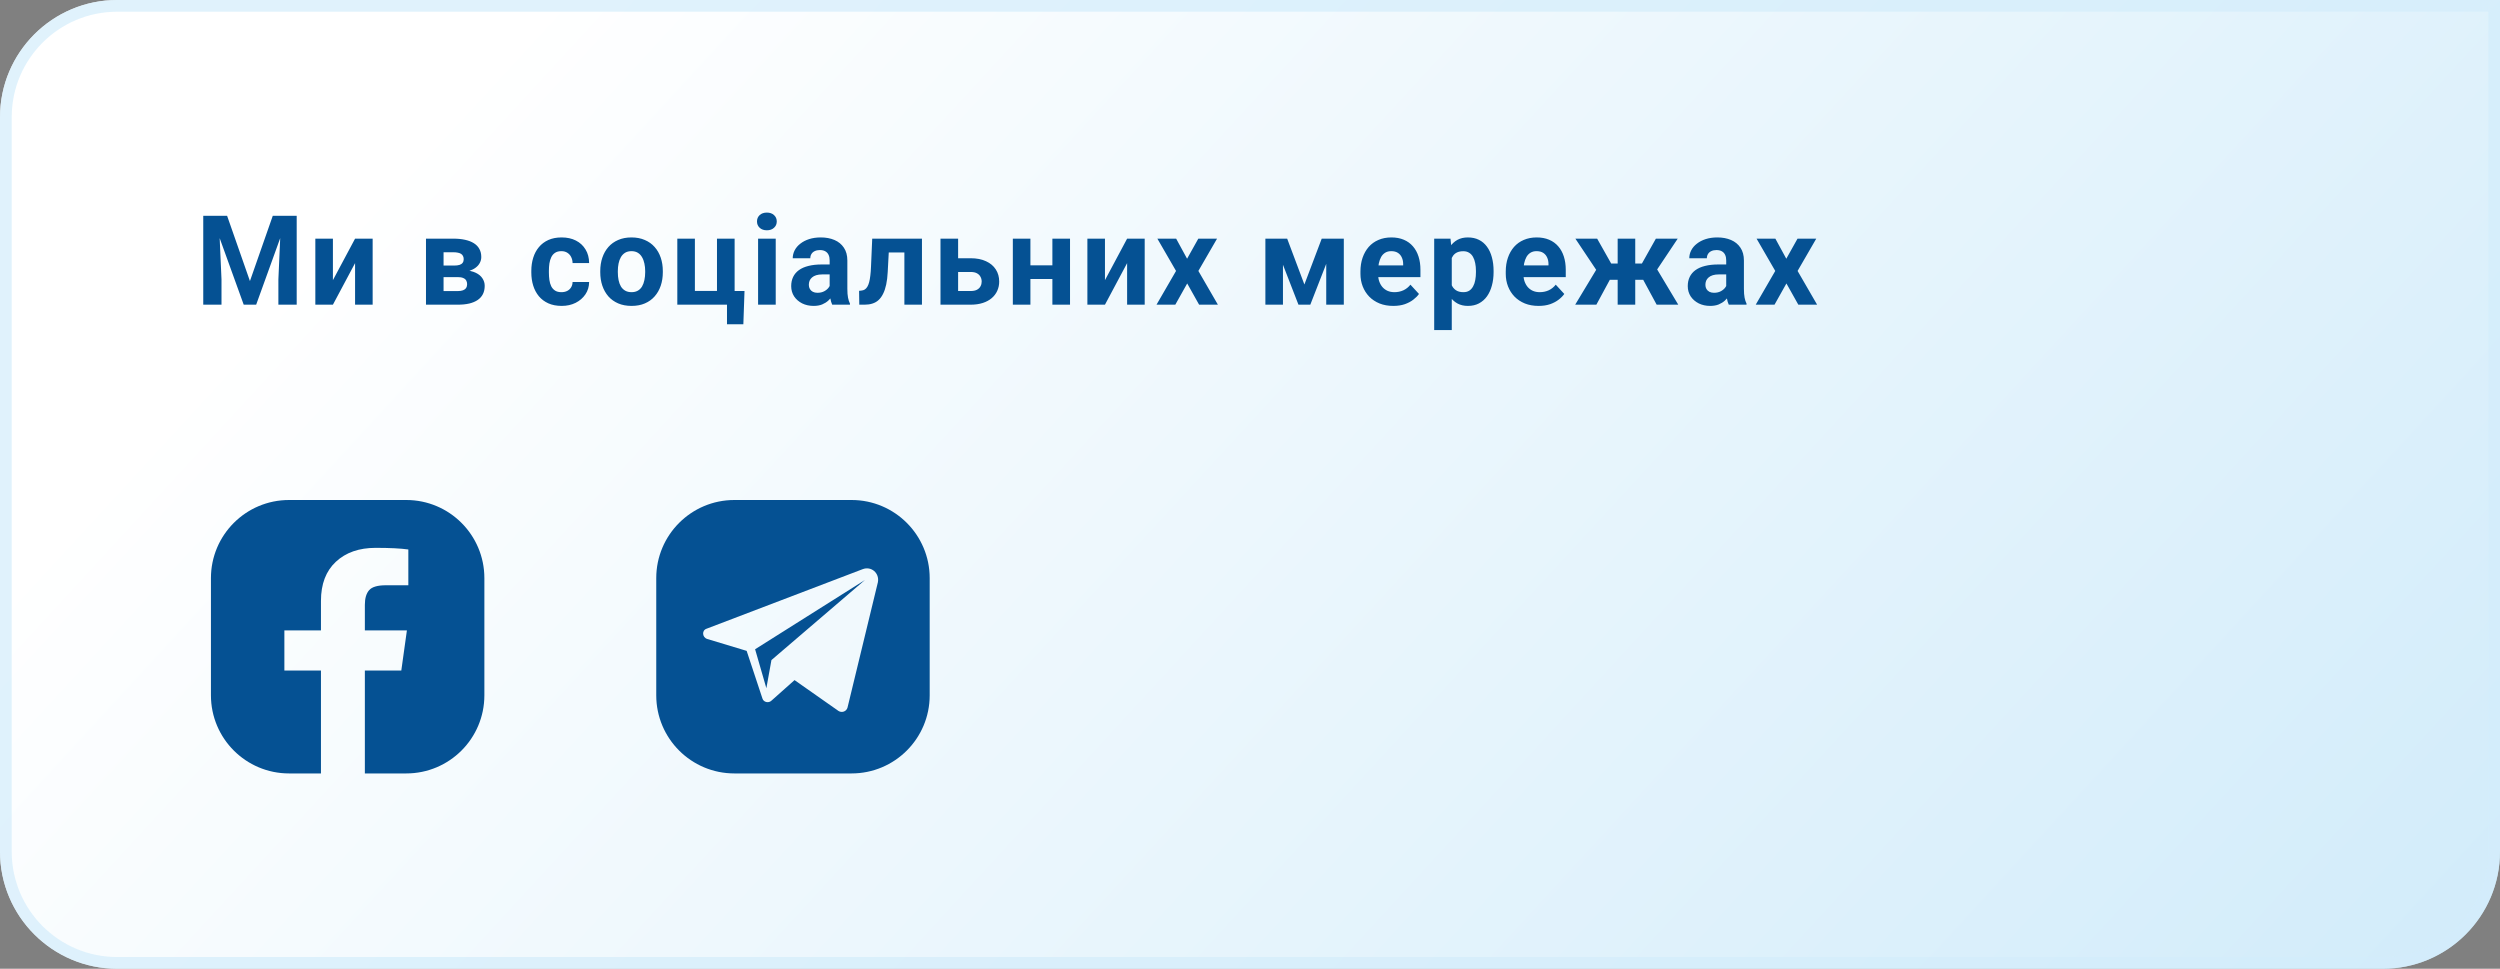 <svg width="320" height="124" viewBox="0 0 320 124" fill="none" xmlns="http://www.w3.org/2000/svg">
<rect x="0" y="0" width="320" height="124" fill="#808080" stroke="none"/>
<path d="M0 15C0 6.716 6.716 0 15 0H320V109C320 117.284 313.284 124 305 124H15C6.716 124 0 117.284 0 109V15Z" fill="url(#paint0_linear_907_46)"/>
<path d="M0.75 15C0.75 7.13 7.13 0.75 15 0.75H319.25V109C319.25 116.87 312.87 123.25 305 123.25H15C7.13 123.25 0.75 116.87 0.75 109V15Z" stroke="#D3EDFB" stroke-opacity="0.7" stroke-width="1.5"/>
<path d="M27.086 27.625H29.07L31.992 35.977L34.914 27.625H36.898L32.789 39H31.195L27.086 27.625ZM26.016 27.625H27.992L28.352 35.766V39H26.016V27.625ZM35.992 27.625H37.977V39H35.633V35.766L35.992 27.625ZM42.613 35.859L45.449 30.547H47.699V39H45.449V33.68L42.613 39H40.363V30.547H42.613V35.859ZM58.588 35.469H55.94L55.924 33.992H58.112C58.404 33.992 58.641 33.964 58.823 33.906C59.005 33.844 59.138 33.753 59.221 33.633C59.31 33.508 59.354 33.357 59.354 33.18C59.354 33.023 59.325 32.891 59.268 32.781C59.216 32.667 59.135 32.573 59.026 32.5C58.917 32.427 58.779 32.375 58.612 32.344C58.45 32.307 58.26 32.289 58.042 32.289H56.776V39H54.526V30.547H58.042C58.594 30.547 59.088 30.596 59.526 30.695C59.963 30.789 60.336 30.932 60.643 31.125C60.956 31.318 61.193 31.562 61.354 31.859C61.521 32.151 61.604 32.497 61.604 32.898C61.604 33.159 61.544 33.404 61.424 33.633C61.31 33.862 61.138 34.065 60.909 34.242C60.68 34.419 60.396 34.565 60.057 34.68C59.724 34.789 59.338 34.857 58.901 34.883L58.588 35.469ZM58.588 39H55.385L56.159 37.258H58.588C58.864 37.258 59.091 37.224 59.268 37.156C59.445 37.089 59.575 36.99 59.659 36.859C59.747 36.724 59.792 36.562 59.792 36.375C59.792 36.193 59.752 36.034 59.674 35.898C59.596 35.763 59.469 35.659 59.292 35.586C59.12 35.508 58.885 35.469 58.588 35.469H56.487L56.502 33.992H58.893L59.44 34.586C60.034 34.622 60.523 34.734 60.909 34.922C61.294 35.109 61.578 35.349 61.76 35.641C61.948 35.927 62.042 36.242 62.042 36.586C62.042 36.987 61.966 37.339 61.815 37.641C61.664 37.943 61.44 38.195 61.143 38.398C60.852 38.596 60.492 38.747 60.065 38.852C59.638 38.95 59.146 39 58.588 39ZM71.861 37.398C72.137 37.398 72.382 37.346 72.595 37.242C72.809 37.133 72.975 36.982 73.095 36.789C73.22 36.591 73.285 36.359 73.291 36.094H75.408C75.403 36.688 75.244 37.216 74.931 37.68C74.619 38.138 74.2 38.5 73.673 38.766C73.147 39.026 72.559 39.156 71.908 39.156C71.252 39.156 70.679 39.047 70.189 38.828C69.705 38.609 69.301 38.307 68.978 37.922C68.655 37.531 68.413 37.078 68.252 36.562C68.09 36.042 68.009 35.484 68.009 34.891V34.664C68.009 34.065 68.09 33.508 68.252 32.992C68.413 32.471 68.655 32.018 68.978 31.633C69.301 31.242 69.705 30.938 70.189 30.719C70.673 30.5 71.241 30.391 71.892 30.391C72.585 30.391 73.192 30.523 73.713 30.789C74.239 31.055 74.65 31.435 74.947 31.93C75.249 32.419 75.403 33 75.408 33.672H73.291C73.285 33.391 73.225 33.135 73.111 32.906C73.002 32.677 72.84 32.495 72.627 32.359C72.418 32.219 72.16 32.148 71.853 32.148C71.525 32.148 71.257 32.219 71.048 32.359C70.84 32.495 70.679 32.682 70.564 32.922C70.45 33.156 70.369 33.425 70.322 33.727C70.28 34.023 70.259 34.336 70.259 34.664V34.891C70.259 35.219 70.28 35.534 70.322 35.836C70.364 36.138 70.442 36.406 70.556 36.641C70.676 36.875 70.84 37.06 71.048 37.195C71.257 37.331 71.528 37.398 71.861 37.398ZM76.833 34.859V34.695C76.833 34.075 76.922 33.505 77.099 32.984C77.276 32.458 77.534 32.003 77.872 31.617C78.211 31.232 78.627 30.932 79.122 30.719C79.617 30.5 80.185 30.391 80.825 30.391C81.466 30.391 82.036 30.5 82.536 30.719C83.036 30.932 83.456 31.232 83.794 31.617C84.138 32.003 84.398 32.458 84.575 32.984C84.752 33.505 84.841 34.075 84.841 34.695V34.859C84.841 35.474 84.752 36.044 84.575 36.57C84.398 37.091 84.138 37.547 83.794 37.938C83.456 38.323 83.039 38.622 82.544 38.836C82.049 39.05 81.482 39.156 80.841 39.156C80.2 39.156 79.63 39.05 79.13 38.836C78.635 38.622 78.216 38.323 77.872 37.938C77.534 37.547 77.276 37.091 77.099 36.57C76.922 36.044 76.833 35.474 76.833 34.859ZM79.083 34.695V34.859C79.083 35.214 79.114 35.544 79.177 35.852C79.239 36.159 79.338 36.43 79.474 36.664C79.614 36.893 79.797 37.073 80.021 37.203C80.245 37.333 80.518 37.398 80.841 37.398C81.153 37.398 81.422 37.333 81.646 37.203C81.87 37.073 82.049 36.893 82.185 36.664C82.32 36.43 82.419 36.159 82.482 35.852C82.549 35.544 82.583 35.214 82.583 34.859V34.695C82.583 34.352 82.549 34.029 82.482 33.727C82.419 33.419 82.317 33.148 82.177 32.914C82.041 32.675 81.862 32.487 81.638 32.352C81.414 32.216 81.143 32.148 80.825 32.148C80.508 32.148 80.237 32.216 80.013 32.352C79.794 32.487 79.614 32.675 79.474 32.914C79.338 33.148 79.239 33.419 79.177 33.727C79.114 34.029 79.083 34.352 79.083 34.695ZM86.696 39V30.547H88.946V37.242H91.774V30.547H94.032V39H86.696ZM95.297 37.25L95.149 41.508H93.055V39H92.11V37.25H95.297ZM99.293 30.547V39H97.035V30.547H99.293ZM96.895 28.344C96.895 28.016 97.009 27.745 97.238 27.531C97.468 27.318 97.775 27.211 98.16 27.211C98.54 27.211 98.845 27.318 99.074 27.531C99.309 27.745 99.426 28.016 99.426 28.344C99.426 28.672 99.309 28.943 99.074 29.156C98.845 29.37 98.54 29.477 98.16 29.477C97.775 29.477 97.468 29.37 97.238 29.156C97.009 28.943 96.895 28.672 96.895 28.344ZM106.195 37.094V33.328C106.195 33.057 106.151 32.825 106.062 32.633C105.974 32.435 105.836 32.281 105.648 32.172C105.466 32.062 105.229 32.008 104.937 32.008C104.687 32.008 104.471 32.052 104.289 32.141C104.106 32.224 103.966 32.346 103.867 32.508C103.768 32.664 103.718 32.849 103.718 33.062H101.468C101.468 32.703 101.552 32.362 101.718 32.039C101.885 31.716 102.127 31.432 102.445 31.188C102.763 30.938 103.14 30.742 103.578 30.602C104.021 30.461 104.515 30.391 105.062 30.391C105.718 30.391 106.302 30.5 106.812 30.719C107.323 30.938 107.724 31.266 108.015 31.703C108.312 32.141 108.461 32.688 108.461 33.344V36.961C108.461 37.425 108.489 37.805 108.547 38.102C108.604 38.393 108.687 38.648 108.797 38.867V39H106.523C106.414 38.771 106.33 38.484 106.273 38.141C106.221 37.792 106.195 37.443 106.195 37.094ZM106.492 33.852L106.507 35.125H105.25C104.953 35.125 104.695 35.159 104.476 35.227C104.257 35.294 104.078 35.391 103.937 35.516C103.797 35.635 103.692 35.776 103.625 35.938C103.562 36.099 103.531 36.276 103.531 36.469C103.531 36.661 103.575 36.836 103.664 36.992C103.752 37.143 103.88 37.263 104.047 37.352C104.213 37.435 104.409 37.477 104.632 37.477C104.971 37.477 105.265 37.409 105.515 37.273C105.765 37.138 105.958 36.971 106.093 36.773C106.234 36.575 106.307 36.388 106.312 36.211L106.906 37.164C106.823 37.378 106.708 37.599 106.562 37.828C106.422 38.057 106.242 38.273 106.023 38.477C105.804 38.675 105.541 38.839 105.234 38.969C104.927 39.094 104.562 39.156 104.14 39.156C103.604 39.156 103.117 39.05 102.679 38.836C102.247 38.617 101.903 38.318 101.648 37.938C101.398 37.552 101.273 37.115 101.273 36.625C101.273 36.182 101.356 35.789 101.523 35.445C101.69 35.102 101.935 34.812 102.257 34.578C102.586 34.339 102.994 34.159 103.484 34.039C103.974 33.914 104.541 33.852 105.187 33.852H106.492ZM116.363 30.547V32.312H112.206V30.547H116.363ZM118.011 30.547V39H115.761V30.547H118.011ZM111.644 30.547H113.855L113.628 34.812C113.597 35.422 113.532 35.958 113.433 36.422C113.334 36.885 113.201 37.281 113.034 37.609C112.873 37.938 112.678 38.206 112.448 38.414C112.224 38.617 111.961 38.766 111.659 38.859C111.363 38.953 111.034 39 110.675 39H109.988L109.964 37.227L110.253 37.195C110.42 37.18 110.566 37.133 110.691 37.055C110.821 36.971 110.93 36.854 111.019 36.703C111.113 36.547 111.191 36.352 111.253 36.117C111.316 35.878 111.365 35.596 111.402 35.273C111.443 34.95 111.472 34.578 111.488 34.156L111.644 30.547ZM121.788 33.055H124.241C125.012 33.055 125.668 33.182 126.21 33.438C126.757 33.688 127.173 34.036 127.46 34.484C127.751 34.932 127.897 35.45 127.897 36.039C127.897 36.466 127.814 36.862 127.647 37.227C127.486 37.586 127.249 37.898 126.936 38.164C126.624 38.43 126.241 38.635 125.788 38.781C125.335 38.927 124.819 39 124.241 39H120.382V30.547H122.639V37.25H124.241C124.579 37.25 124.85 37.195 125.053 37.086C125.262 36.971 125.413 36.823 125.507 36.641C125.606 36.458 125.655 36.26 125.655 36.047C125.655 35.823 125.606 35.62 125.507 35.438C125.413 35.25 125.262 35.099 125.053 34.984C124.85 34.87 124.579 34.812 124.241 34.812H121.788V33.055ZM135.44 33.961V35.711H131.143V33.961H135.44ZM131.893 30.547V39H129.643V30.547H131.893ZM136.963 30.547V39H134.705V30.547H136.963ZM141.435 35.859L144.271 30.547H146.521V39H144.271V33.68L141.435 39H139.185V30.547H141.435V35.859ZM150.548 30.547L151.947 33.117L153.384 30.547H155.783L153.392 34.68L155.892 39H153.486L151.962 36.281L150.439 39H148.033L150.533 34.68L148.142 30.547H150.548ZM166.961 36.414L169.18 30.547H171.016L167.719 39H166.203L162.922 30.547H164.758L166.961 36.414ZM164.219 30.547V39H161.969V30.547H164.219ZM169.758 39V30.547H172.008V39H169.758ZM178.348 39.156C177.691 39.156 177.103 39.052 176.582 38.844C176.061 38.63 175.618 38.336 175.254 37.961C174.894 37.586 174.618 37.151 174.426 36.656C174.233 36.156 174.137 35.625 174.137 35.062V34.75C174.137 34.109 174.228 33.523 174.41 32.992C174.592 32.461 174.853 32 175.191 31.609C175.535 31.219 175.952 30.919 176.441 30.711C176.931 30.497 177.483 30.391 178.098 30.391C178.696 30.391 179.228 30.49 179.691 30.688C180.155 30.885 180.543 31.167 180.855 31.531C181.173 31.896 181.413 32.333 181.574 32.844C181.736 33.349 181.816 33.911 181.816 34.531V35.469H175.098V33.969H179.605V33.797C179.605 33.484 179.548 33.206 179.433 32.961C179.324 32.711 179.157 32.513 178.933 32.367C178.709 32.221 178.423 32.148 178.074 32.148C177.777 32.148 177.522 32.214 177.308 32.344C177.095 32.474 176.92 32.656 176.785 32.891C176.655 33.125 176.556 33.401 176.488 33.719C176.426 34.031 176.394 34.375 176.394 34.75V35.062C176.394 35.401 176.441 35.714 176.535 36C176.634 36.286 176.772 36.534 176.949 36.742C177.131 36.95 177.35 37.112 177.605 37.227C177.866 37.341 178.16 37.398 178.488 37.398C178.894 37.398 179.272 37.32 179.621 37.164C179.975 37.003 180.28 36.76 180.535 36.438L181.629 37.625C181.452 37.88 181.209 38.125 180.902 38.359C180.6 38.594 180.236 38.786 179.808 38.938C179.381 39.083 178.894 39.156 178.348 39.156ZM185.827 32.172V42.25H183.577V30.547H185.663L185.827 32.172ZM191.179 34.68V34.844C191.179 35.458 191.106 36.029 190.96 36.555C190.82 37.081 190.611 37.539 190.335 37.93C190.059 38.315 189.716 38.617 189.304 38.836C188.898 39.05 188.429 39.156 187.898 39.156C187.382 39.156 186.934 39.052 186.554 38.844C186.174 38.635 185.854 38.344 185.593 37.969C185.338 37.589 185.132 37.148 184.976 36.648C184.82 36.148 184.7 35.612 184.617 35.039V34.609C184.7 33.995 184.82 33.432 184.976 32.922C185.132 32.406 185.338 31.961 185.593 31.586C185.854 31.206 186.171 30.912 186.546 30.703C186.926 30.495 187.372 30.391 187.882 30.391C188.419 30.391 188.89 30.492 189.296 30.695C189.708 30.898 190.051 31.19 190.327 31.57C190.609 31.951 190.82 32.404 190.96 32.93C191.106 33.456 191.179 34.039 191.179 34.68ZM188.921 34.844V34.68C188.921 34.32 188.89 33.99 188.827 33.688C188.77 33.38 188.676 33.112 188.546 32.883C188.421 32.654 188.255 32.477 188.046 32.352C187.843 32.221 187.596 32.156 187.304 32.156C186.997 32.156 186.734 32.206 186.515 32.305C186.301 32.404 186.127 32.547 185.992 32.734C185.856 32.922 185.755 33.146 185.687 33.406C185.619 33.667 185.577 33.961 185.562 34.289V35.375C185.588 35.76 185.661 36.107 185.781 36.414C185.9 36.716 186.085 36.956 186.335 37.133C186.585 37.31 186.913 37.398 187.32 37.398C187.617 37.398 187.867 37.333 188.07 37.203C188.273 37.068 188.437 36.883 188.562 36.648C188.692 36.414 188.783 36.143 188.835 35.836C188.893 35.529 188.921 35.198 188.921 34.844ZM196.948 39.156C196.292 39.156 195.703 39.052 195.182 38.844C194.662 38.63 194.219 38.336 193.854 37.961C193.495 37.586 193.219 37.151 193.026 36.656C192.834 36.156 192.737 35.625 192.737 35.062V34.75C192.737 34.109 192.828 33.523 193.011 32.992C193.193 32.461 193.453 32 193.792 31.609C194.136 31.219 194.552 30.919 195.042 30.711C195.531 30.497 196.084 30.391 196.698 30.391C197.297 30.391 197.828 30.49 198.292 30.688C198.755 30.885 199.143 31.167 199.456 31.531C199.774 31.896 200.013 32.333 200.175 32.844C200.336 33.349 200.417 33.911 200.417 34.531V35.469H193.698V33.969H198.206V33.797C198.206 33.484 198.149 33.206 198.034 32.961C197.925 32.711 197.758 32.513 197.534 32.367C197.31 32.221 197.024 32.148 196.675 32.148C196.378 32.148 196.123 32.214 195.909 32.344C195.696 32.474 195.521 32.656 195.386 32.891C195.255 33.125 195.156 33.401 195.089 33.719C195.026 34.031 194.995 34.375 194.995 34.75V35.062C194.995 35.401 195.042 35.714 195.136 36C195.235 36.286 195.373 36.534 195.55 36.742C195.732 36.95 195.951 37.112 196.206 37.227C196.466 37.341 196.761 37.398 197.089 37.398C197.495 37.398 197.873 37.32 198.222 37.164C198.576 37.003 198.88 36.76 199.136 36.438L200.229 37.625C200.052 37.88 199.81 38.125 199.503 38.359C199.201 38.594 198.836 38.786 198.409 38.938C197.982 39.083 197.495 39.156 196.948 39.156ZM205.163 35.812L201.647 30.547H204.436L206.233 33.734H207.85L207.577 35.812H205.163ZM206.264 35.43L204.334 39H201.623L204.428 34.344L206.264 35.43ZM209.311 30.547V39H207.061V30.547H209.311ZM214.748 30.547L211.233 35.812H208.819L208.545 33.734H210.163L211.952 30.547H214.748ZM212.053 39L210.123 35.43L212.03 34.344L214.819 39H212.053ZM220.955 37.094V33.328C220.955 33.057 220.911 32.825 220.822 32.633C220.734 32.435 220.596 32.281 220.408 32.172C220.226 32.062 219.989 32.008 219.697 32.008C219.447 32.008 219.231 32.052 219.049 32.141C218.866 32.224 218.726 32.346 218.627 32.508C218.528 32.664 218.478 32.849 218.478 33.062H216.228C216.228 32.703 216.312 32.362 216.478 32.039C216.645 31.716 216.887 31.432 217.205 31.188C217.523 30.938 217.9 30.742 218.338 30.602C218.781 30.461 219.275 30.391 219.822 30.391C220.478 30.391 221.062 30.5 221.572 30.719C222.083 30.938 222.484 31.266 222.775 31.703C223.072 32.141 223.221 32.688 223.221 33.344V36.961C223.221 37.425 223.249 37.805 223.307 38.102C223.364 38.393 223.447 38.648 223.557 38.867V39H221.283C221.174 38.771 221.09 38.484 221.033 38.141C220.981 37.792 220.955 37.443 220.955 37.094ZM221.252 33.852L221.268 35.125H220.01C219.713 35.125 219.455 35.159 219.236 35.227C219.018 35.294 218.838 35.391 218.697 35.516C218.557 35.635 218.452 35.776 218.385 35.938C218.322 36.099 218.291 36.276 218.291 36.469C218.291 36.661 218.335 36.836 218.424 36.992C218.512 37.143 218.64 37.263 218.807 37.352C218.973 37.435 219.169 37.477 219.393 37.477C219.731 37.477 220.025 37.409 220.275 37.273C220.525 37.138 220.718 36.971 220.853 36.773C220.994 36.575 221.067 36.388 221.072 36.211L221.666 37.164C221.583 37.378 221.468 37.599 221.322 37.828C221.182 38.057 221.002 38.273 220.783 38.477C220.564 38.675 220.301 38.839 219.994 38.969C219.687 39.094 219.322 39.156 218.9 39.156C218.364 39.156 217.877 39.05 217.439 38.836C217.007 38.617 216.663 38.318 216.408 37.938C216.158 37.552 216.033 37.115 216.033 36.625C216.033 36.182 216.116 35.789 216.283 35.445C216.45 35.102 216.695 34.812 217.018 34.578C217.346 34.339 217.754 34.159 218.244 34.039C218.734 33.914 219.301 33.852 219.947 33.852H221.252ZM227.247 30.547L228.646 33.117L230.083 30.547H232.482L230.091 34.68L232.591 39H230.185L228.662 36.281L227.138 39H224.732L227.232 34.68L224.841 30.547H227.247Z" fill="#055193"/>
<path fill-rule="evenodd" clip-rule="evenodd" d="M94 64C88.477 64 84 68.477 84 74V89C84 94.523 88.477 99 94 99H109C114.523 99 119 94.523 119 89V74C119 68.477 114.523 64 109 64H94ZM90.452 80.472L110.425 72.853C111.507 72.437 112.588 73.338 112.372 74.515L108.478 90.585C108.334 91.07 107.757 91.278 107.325 91.001L101.701 87.053L98.744 89.685C98.384 90.031 97.735 89.893 97.591 89.408L95.572 83.312L90.524 81.788C89.875 81.581 89.803 80.68 90.452 80.472ZM98.095 88.092L98.744 84.49L110.714 74.238L96.653 83.105L98.095 88.092Z" fill="#055193"/>
<path fill-rule="evenodd" clip-rule="evenodd" d="M37 64C31.477 64 27 68.477 27 74V89C27 94.523 31.477 99 37 99H41.083V85.829H36.4V80.693H41.083V76.91C41.083 74.758 41.719 73.089 42.993 71.904C44.266 70.718 45.962 70.125 48.08 70.125C49.879 70.125 51.275 70.194 52.267 70.333V74.914H49.383C48.331 74.914 47.621 75.123 47.253 75.539C46.886 75.956 46.702 76.58 46.702 77.413V80.693H52.083L51.367 85.829H46.702V99H52C57.523 99 62 94.523 62 89V74C62 68.477 57.523 64 52 64H37Z" fill="#055193"/>
<defs>
<linearGradient id="paint0_linear_907_46" x1="527" y1="194.68" x2="182.053" y2="-122.582" gradientUnits="userSpaceOnUse">
<stop stop-color="#AFDDF6"/>
<stop offset="1" stop-color="white"/>
</linearGradient>
</defs>
</svg>
